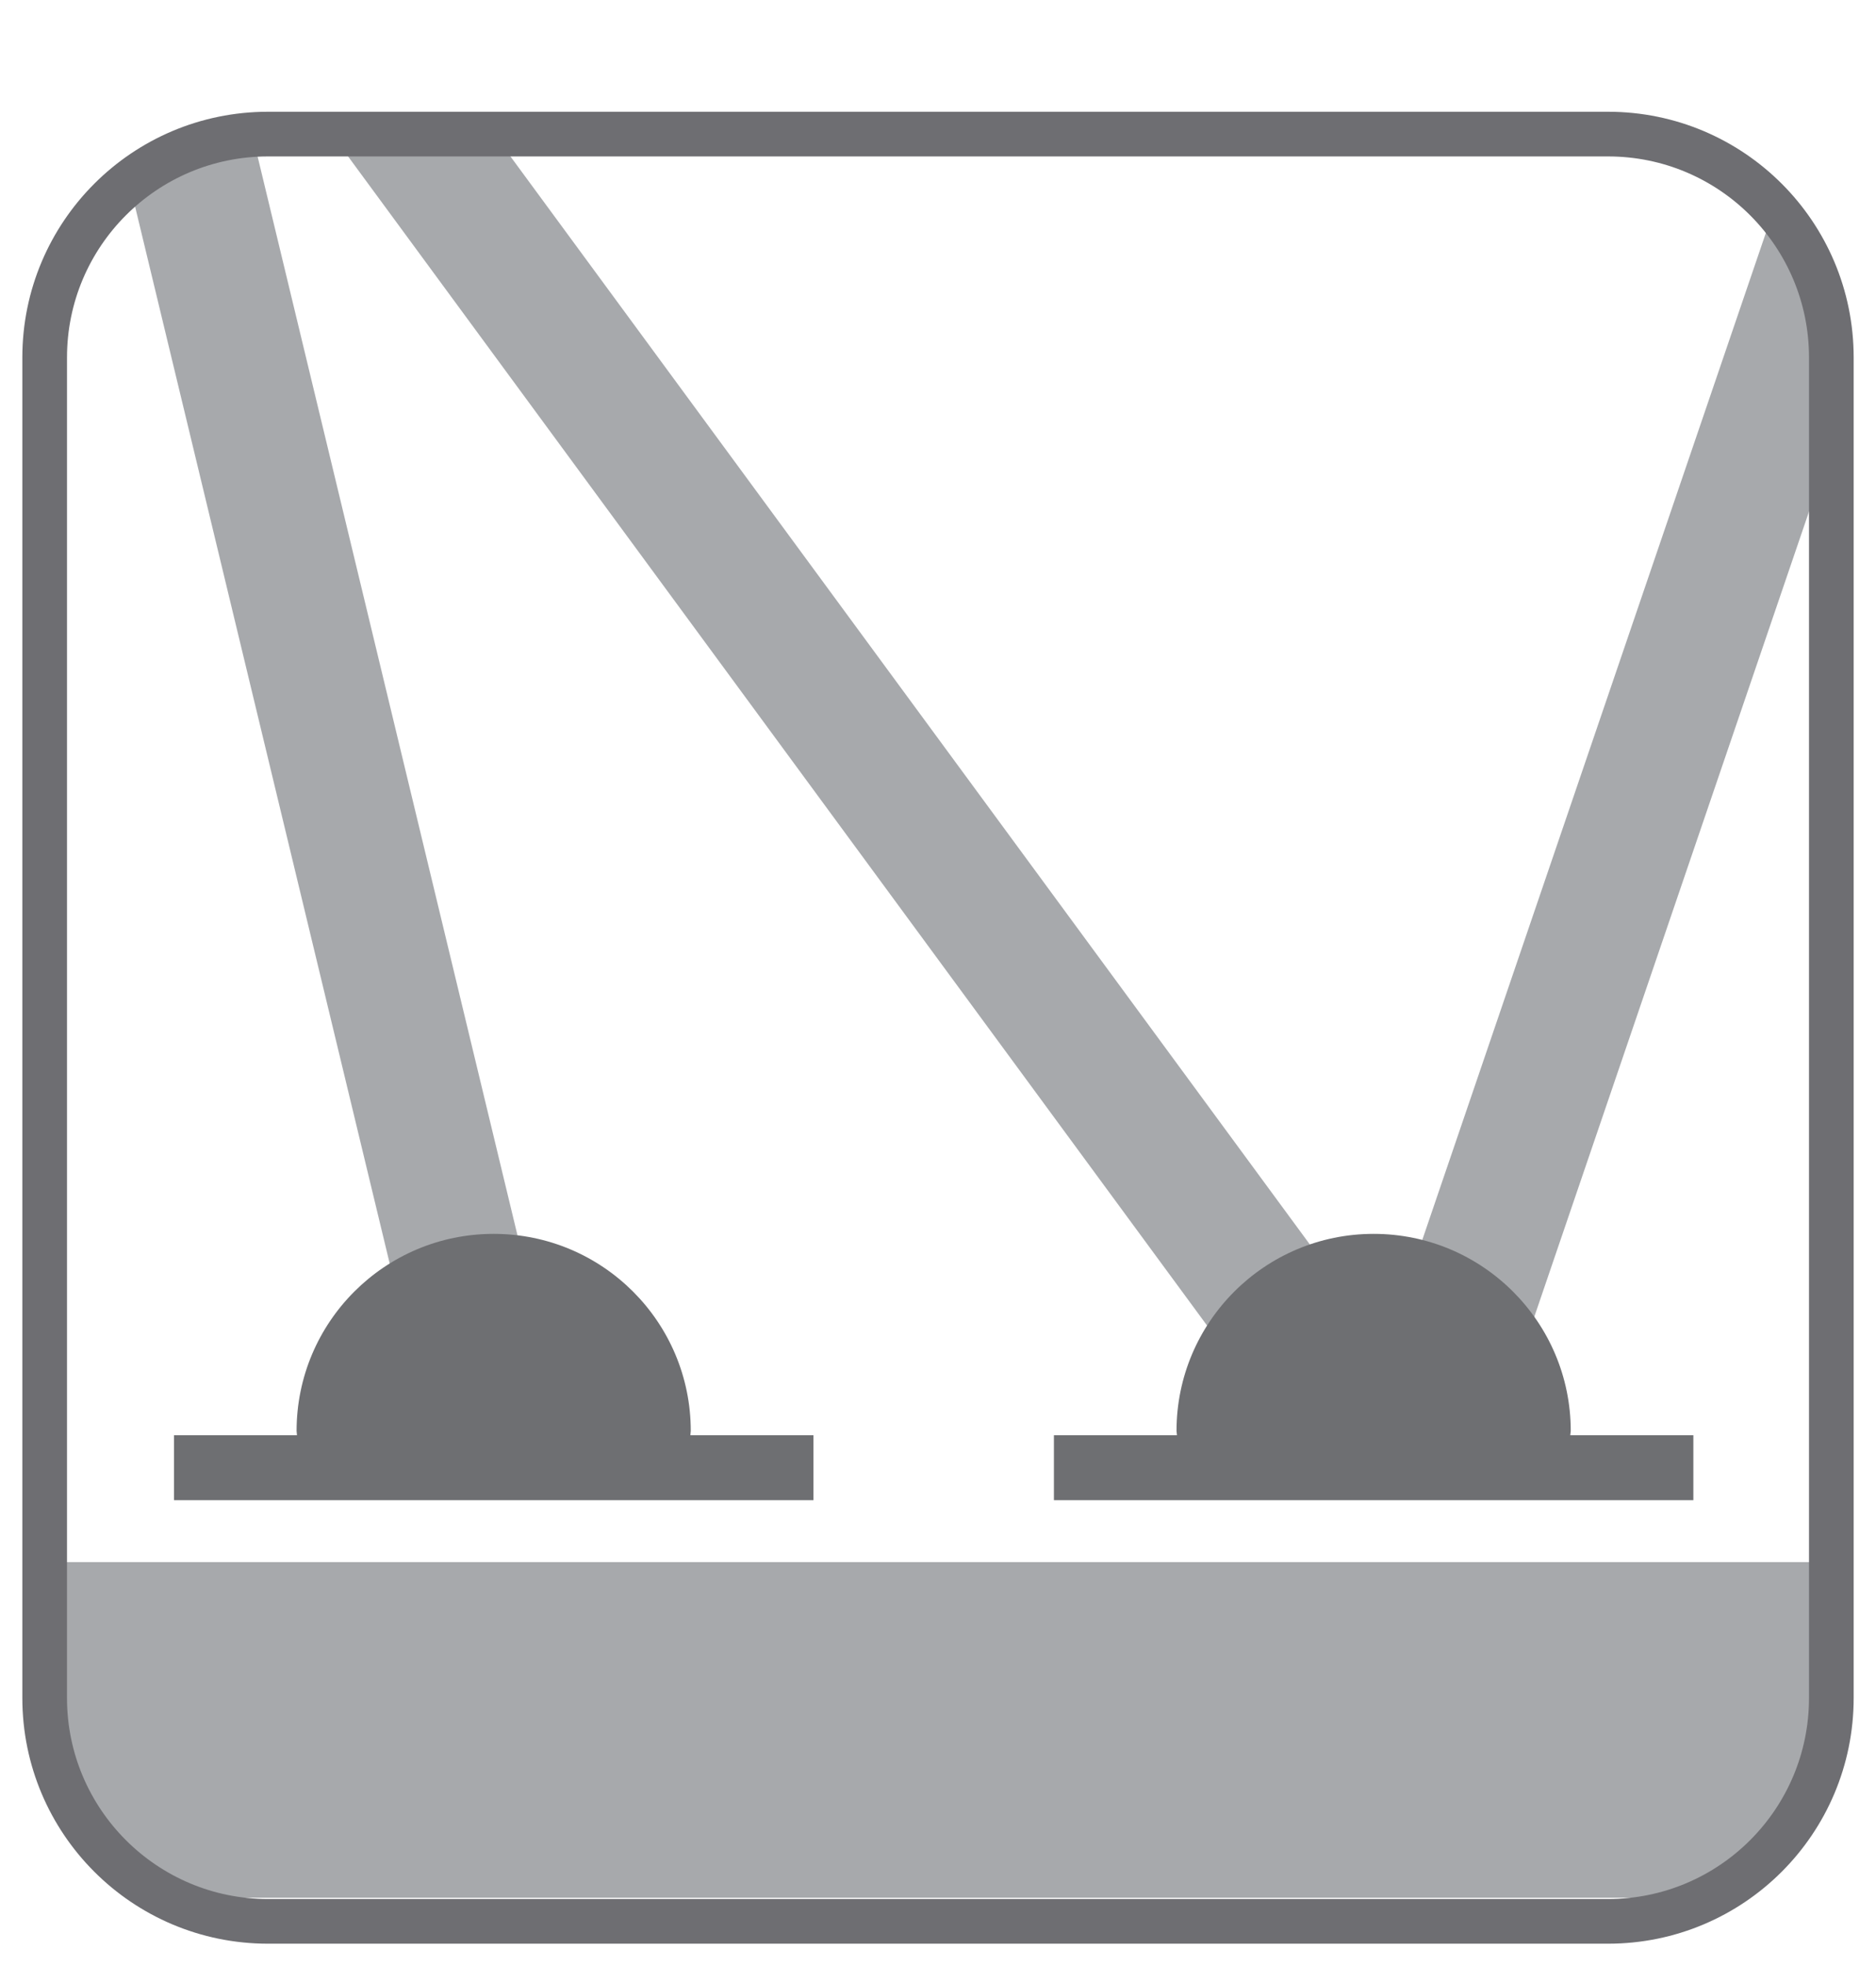 <svg xmlns="http://www.w3.org/2000/svg" xmlns:xlink="http://www.w3.org/1999/xlink" width="42" height="44" viewBox="0 0 42 44"><g><path fill="#fff" d="M0 0h42v44h-42z"/><defs><path id="a" d="M41 25.658v12.342c0 2.762-2.236 5-5 5h-30c-2.762 0-5-2.238-5-5v-29.999c0-2.761 2.238-5 5-5h30c2.764 0 5 2.239 5 5v17.657z"/></defs><clipPath id="b"><use xlink:href="#a" overflow="visible"/></clipPath><path clip-path="url(#b)" fill="#fff" stroke="#A7A9AC" stroke-width="2.929" d="M32.045 31.689l9.666-28.321M30.645 32.12l-22.597-30.745M11.053 31.689l-6.839-28.381"/><path clip-path="url(#b)" fill="#A7A9AC" d="M1 34.961h39.786v7.51h-39.786v-7.51z"/><path clip-path="url(#b)" fill="#6E6F72" d="M15.456 32.12l.009-.094c0-2.437-1.975-4.412-4.413-4.412s-4.412 1.976-4.412 4.412l.009.094h-2.754v1.454h14.316v-1.454h-2.755zM35.155 32.12l.011-.094c0-2.437-1.976-4.412-4.413-4.412s-4.413 1.976-4.413 4.412l.01.094h-2.755v1.454h14.316v-1.454h-2.756z"/></g><path stroke="#6E6E72" stroke-miterlimit="10" d="M41 25.658v12.342c0 2.762-2.236 5-5 5h-30c-2.762 0-5-2.238-5-5v-29.999c0-2.761 2.238-5 5-5h30c2.764 0 5 2.239 5 5v17.657z" fill="none"/></svg>
